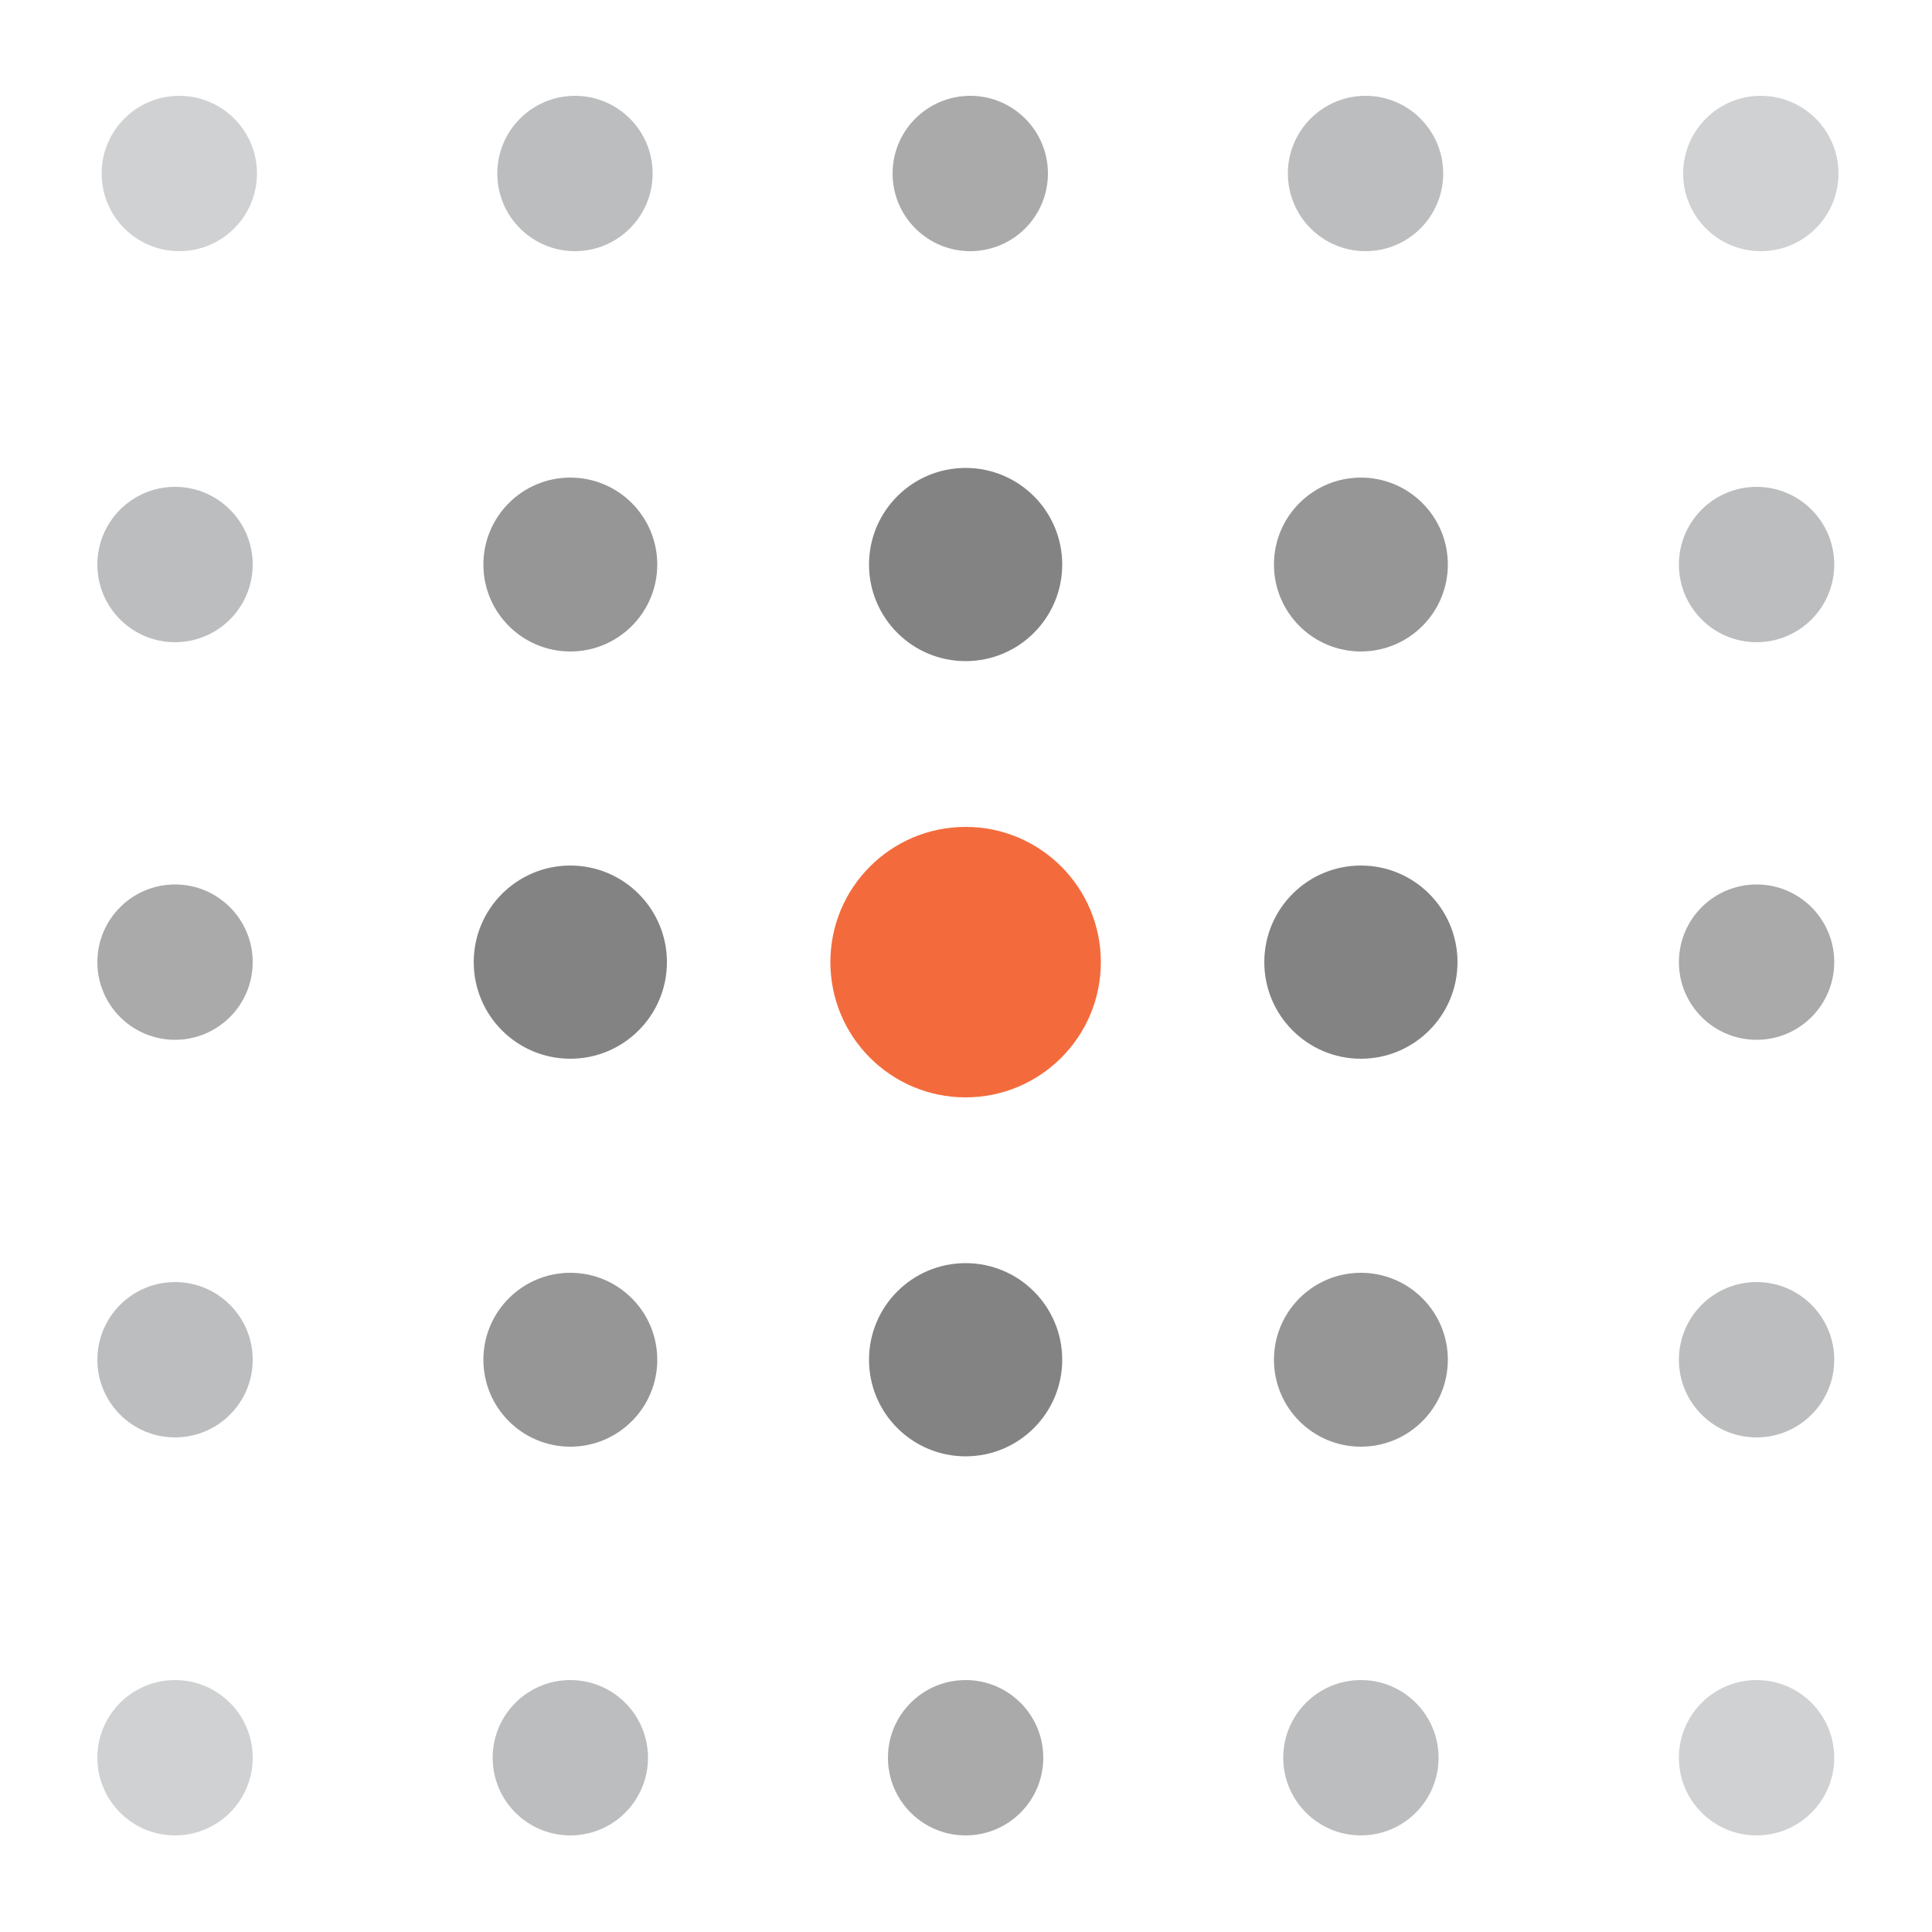 <?xml version="1.0" encoding="UTF-8"?>
<svg id="Layer_1" xmlns="http://www.w3.org/2000/svg" version="1.1" viewBox="0 0 500 500">
  <!-- Generator: Adobe Illustrator 29.8.2, SVG Export Plug-In . SVG Version: 2.1.1 Build 3)  -->
  <defs>
    <style>
      .st0 {
        fill: #d0d1d2;
      }

      .st1 {
        fill: #838383;
      }

      .st2 {
        fill: #f36b3c;
      }

      .st3 {
        fill: #bcbdbe;
      }

      .st4 {
        fill: #aaaaab;
      }

      .st5 {
        fill: #969697;
      }
    </style>
  </defs>
  <circle class="st0" cx="46.4" cy="44.9" r="20.1"/>
  <circle class="st3" cx="148.8" cy="44.9" r="20.1"/>
  <circle class="st4" cx="251.1" cy="44.9" r="20.1"/>
  <circle class="st3" cx="353.4" cy="44.9" r="20.1"/>
  <circle class="st0" cx="455.7" cy="44.9" r="20.1"/>
  <circle class="st3" cx="45.3" cy="146.1" r="20.1"/>
  <circle class="st5" cx="147.6" cy="146.1" r="22.5"/>
  <circle class="st1" cx="249.9" cy="146.1" r="25"/>
  <circle class="st5" cx="352.2" cy="146.1" r="22.5"/>
  <circle class="st3" cx="454.6" cy="146.1" r="20.1"/>
  <circle class="st4" cx="45.3" cy="249" r="20.1"/>
  <circle class="st1" cx="147.6" cy="249" r="25"/>
  <circle class="st2" cx="249.9" cy="249" r="35"/>
  <circle class="st1" cx="352.2" cy="249" r="25"/>
  <circle class="st4" cx="454.6" cy="249" r="20.1"/>
  <circle class="st3" cx="45.3" cy="351.9" r="20.1"/>
  <circle class="st5" cx="147.6" cy="351.9" r="22.5"/>
  <circle class="st1" cx="249.9" cy="351.9" r="25"/>
  <circle class="st5" cx="352.2" cy="351.9" r="22.5"/>
  <circle class="st3" cx="454.6" cy="351.9" r="20.1"/>
  <circle class="st0" cx="45.3" cy="454.9" r="20.1"/>
  <circle class="st3" cx="147.6" cy="454.9" r="20.1"/>
  <circle class="st4" cx="249.9" cy="454.9" r="20.1"/>
  <circle class="st3" cx="352.2" cy="454.9" r="20.1"/>
  <circle class="st0" cx="454.6" cy="454.9" r="20.1"/>
</svg>
